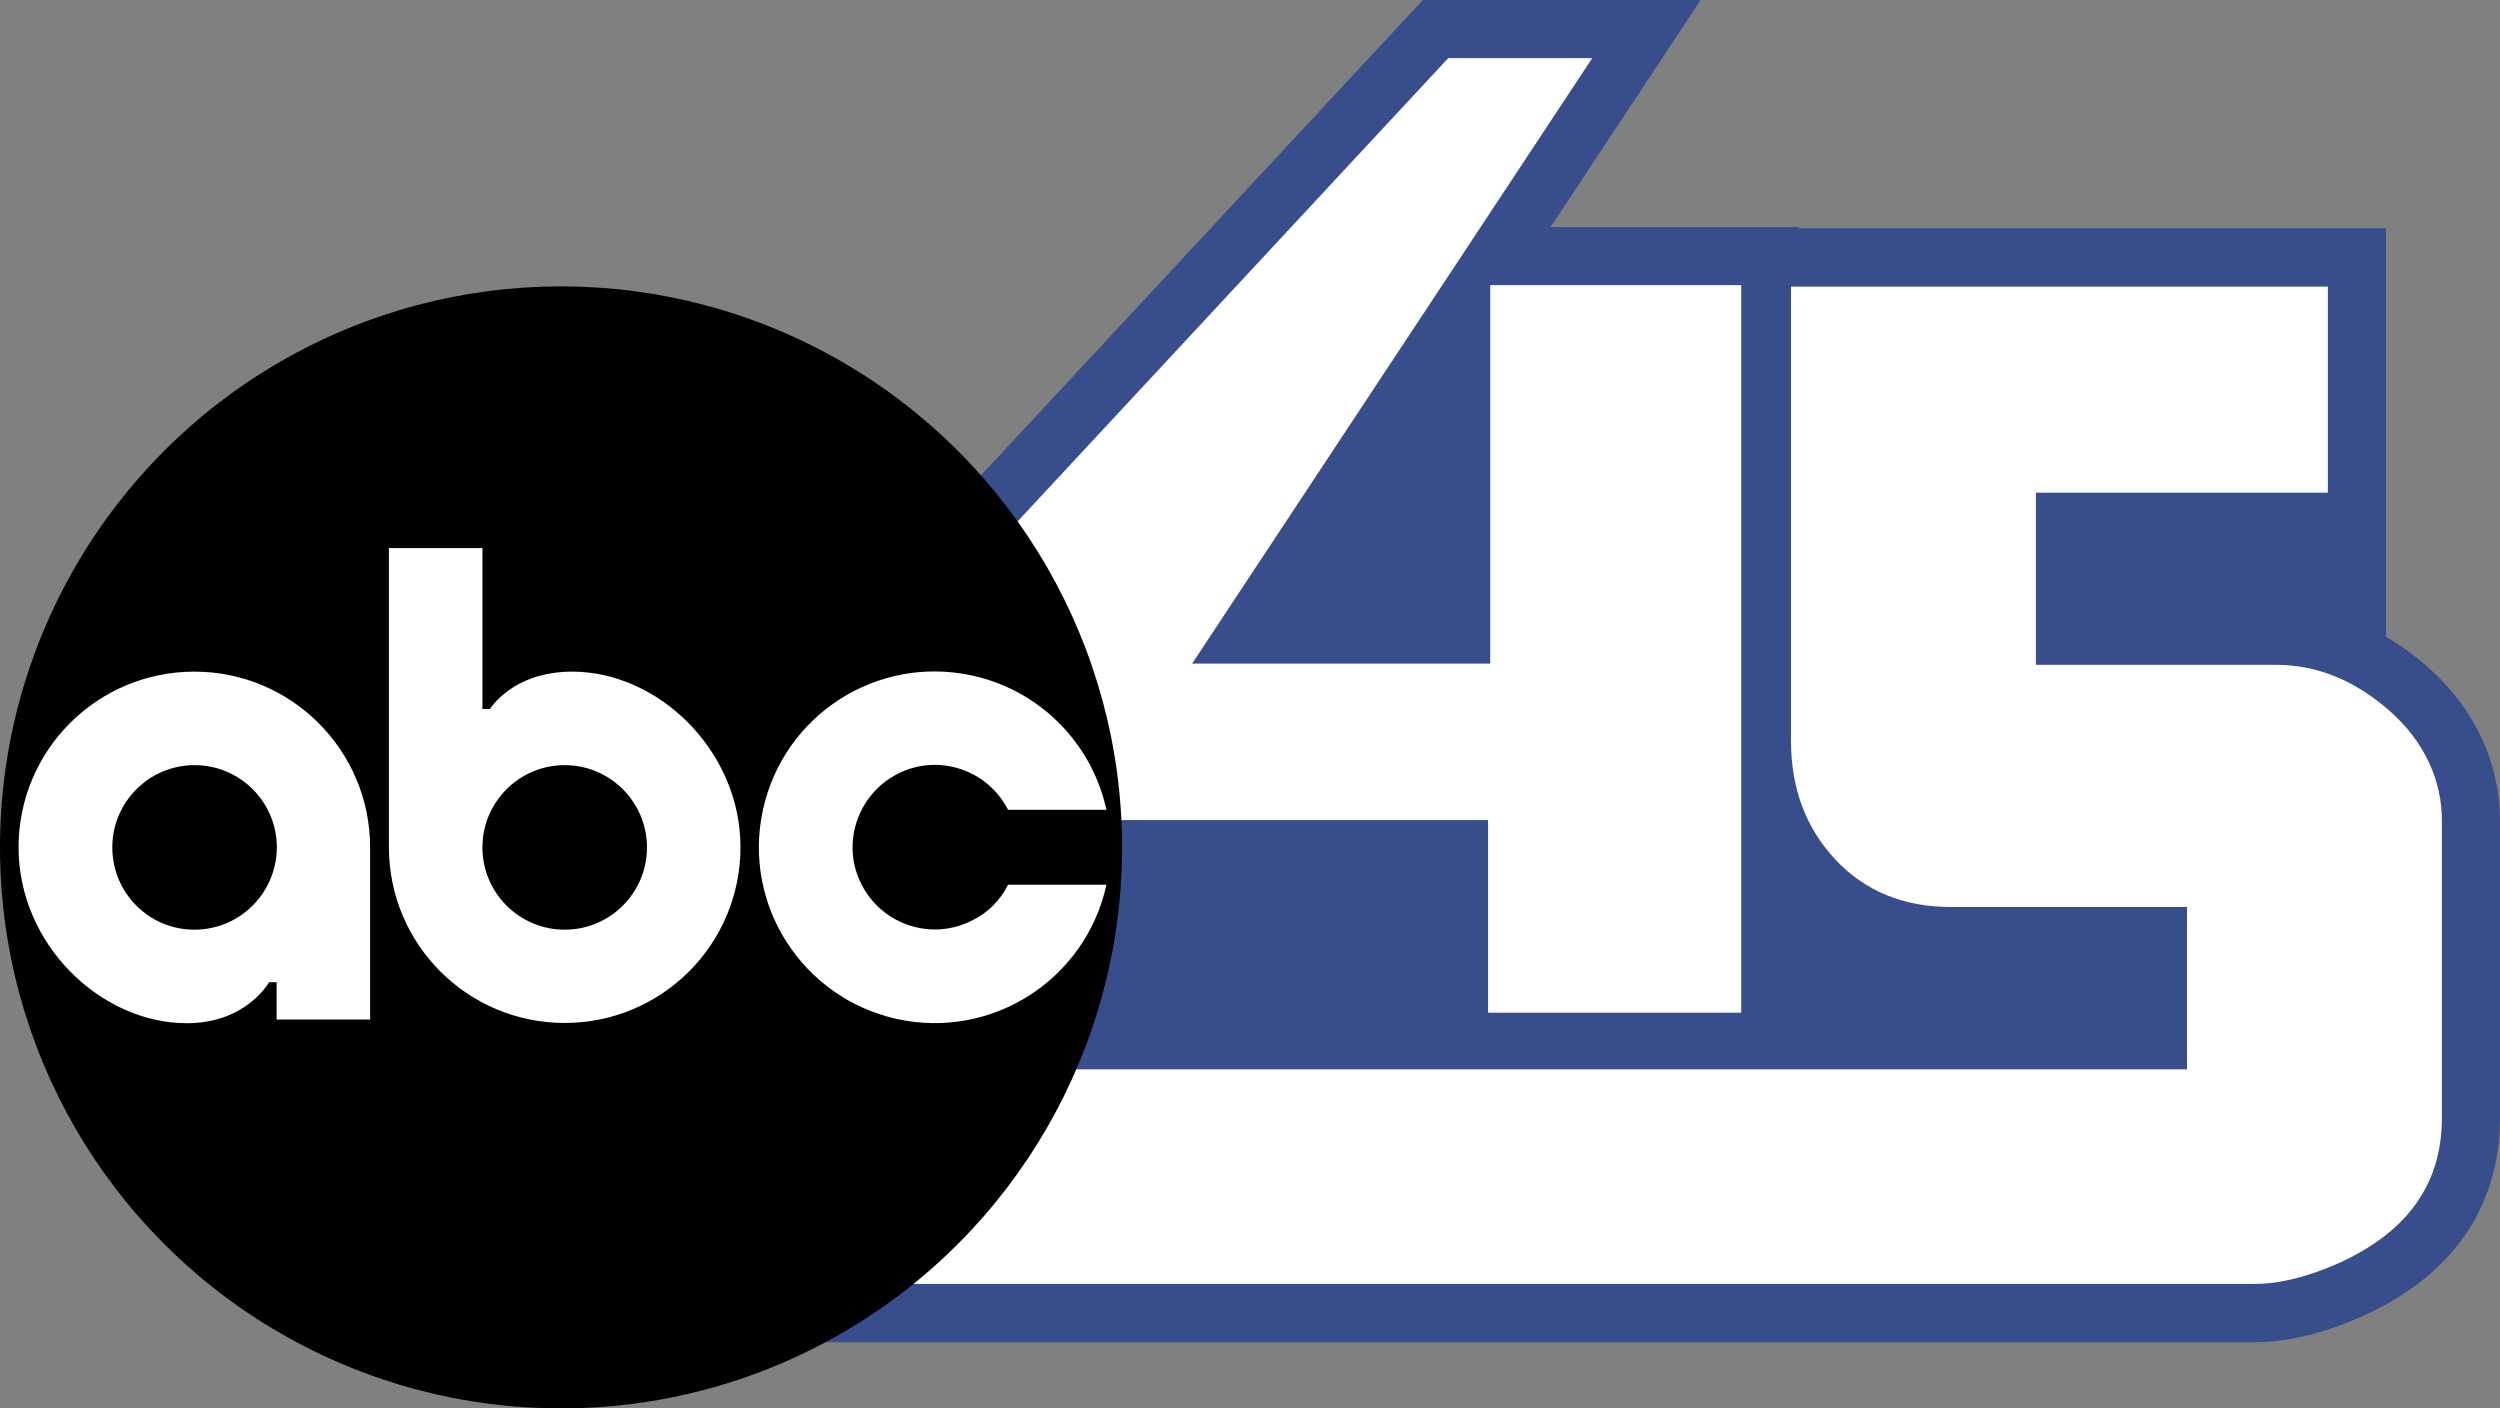 <?xml version="1.0" encoding="utf-8"?>
<!-- Generator: Adobe Illustrator 26.3.1, SVG Export Plug-In . SVG Version: 6.00 Build 0)  -->
<svg version="1.1" id="Layer_1" xmlns="http://www.w3.org/2000/svg" xmlns:xlink="http://www.w3.org/1999/xlink" x="0px" y="0px"
	 viewBox="0 0 1024 576.9" style="enable-background:new 0 0 1024 576.9;" xml:space="preserve">
<rect x="0" y="0" width="1024" height="576.9" fill="#808080" stroke="none"/>
<style type="text/css">
	.st0{fill:#384E8C;}
	.st1{fill:#FFFFFF;}
</style>
<path class="st0" d="M994.5,273.3c-5.5-4.9-11.3-9-17.2-12.5V93.5H737V93H635.1l61.5-93H582.8L235.5,373.6
	c-16.3,17.5-25.4,40.6-25.4,64.5v0c0,53.8,34.2,86.6,45.4,97.3c9.7,9.3,22.4,14.4,35.9,14.4h631.9c12,0,25.1-2.8,39-8.4
	c51-20.6,61.7-56.8,61.7-83.6V336.2C1024,312.4,1013.5,290,994.5,273.3z"/>
<path class="st1" d="M1000.2,457.9c0,28.4-15.6,48.8-46.8,61.4c-11,4.4-21,6.6-30,6.6H291.4c-7.2,0-14.1-2.8-19.4-7.8
	c-14.6-14-38-39.5-38-80.1h661.8v-66.5H799c-19.3,0-35.1-6.5-47.2-19.4c-12.1-12.9-18.2-29.1-18.2-48.6V117.4h219.9v84.4H833.9v70.5
	h98.2c16.8,0,32.4,6.3,46.7,18.9c14.3,12.6,21.4,28.4,21.4,45.1V457.9z"/>
<polygon class="st1" points="610.4,116.8 610.4,271.8 488.3,271.8 652.2,23.8 593.2,23.8 303.1,335.9 609.5,335.9 609.5,414.8 
	713.2,414.8 713.2,116.8 "/>
<circle cx="229.8" cy="347.1" r="229.8"/>
<path class="st1" d="M79.6,275.1c-39.8,0-72,32.2-72,72c0,0,0,0,0,0c0,39.8,33.7,72,68.9,72c24.5,0,33.7-16.8,33.7-16.8h3.1v15.3
	h38.3v-70.5C151.6,307.4,119.4,275.1,79.6,275.1C79.7,275.1,79.6,275.1,79.6,275.1z M79.6,380.8C61,380.8,46,365.7,46,347.1
	c0-18.6,15.1-33.7,33.7-33.7s33.7,15.1,33.7,33.7l0,0C113.3,365.7,98.3,380.8,79.6,380.8z"/>
<path class="st1" d="M234.4,275.1c-24.5,0-33.7,15.3-33.7,15.3h-3.1v-65.9h-38.3v122.5c0,39.8,32.2,72,72,72c39.8,0,72-32.2,72-72
	C303.3,307.4,269.6,275.1,234.4,275.1z M231.3,380.8c-18.6,0-33.7-15.1-33.7-33.7c0-18.6,15.1-33.7,33.7-33.7s33.7,15.1,33.7,33.7v0
	C265,365.7,249.9,380.8,231.3,380.8z"/>
<path class="st1" d="M412.9,362.4h40.3c-8.5,38.8-46.8,63.5-85.7,55c-38.8-8.5-63.5-46.8-55-85.7s46.8-63.5,85.7-55
	c27.5,6,49,27.5,55,55h-40.3c-8.5-16.6-28.8-23.2-45.3-14.7s-23.2,28.8-14.7,45.3c8.5,16.6,28.8,23.2,45.3,14.7
	C404.6,373.9,409.7,368.8,412.9,362.4z"/>
</svg>
